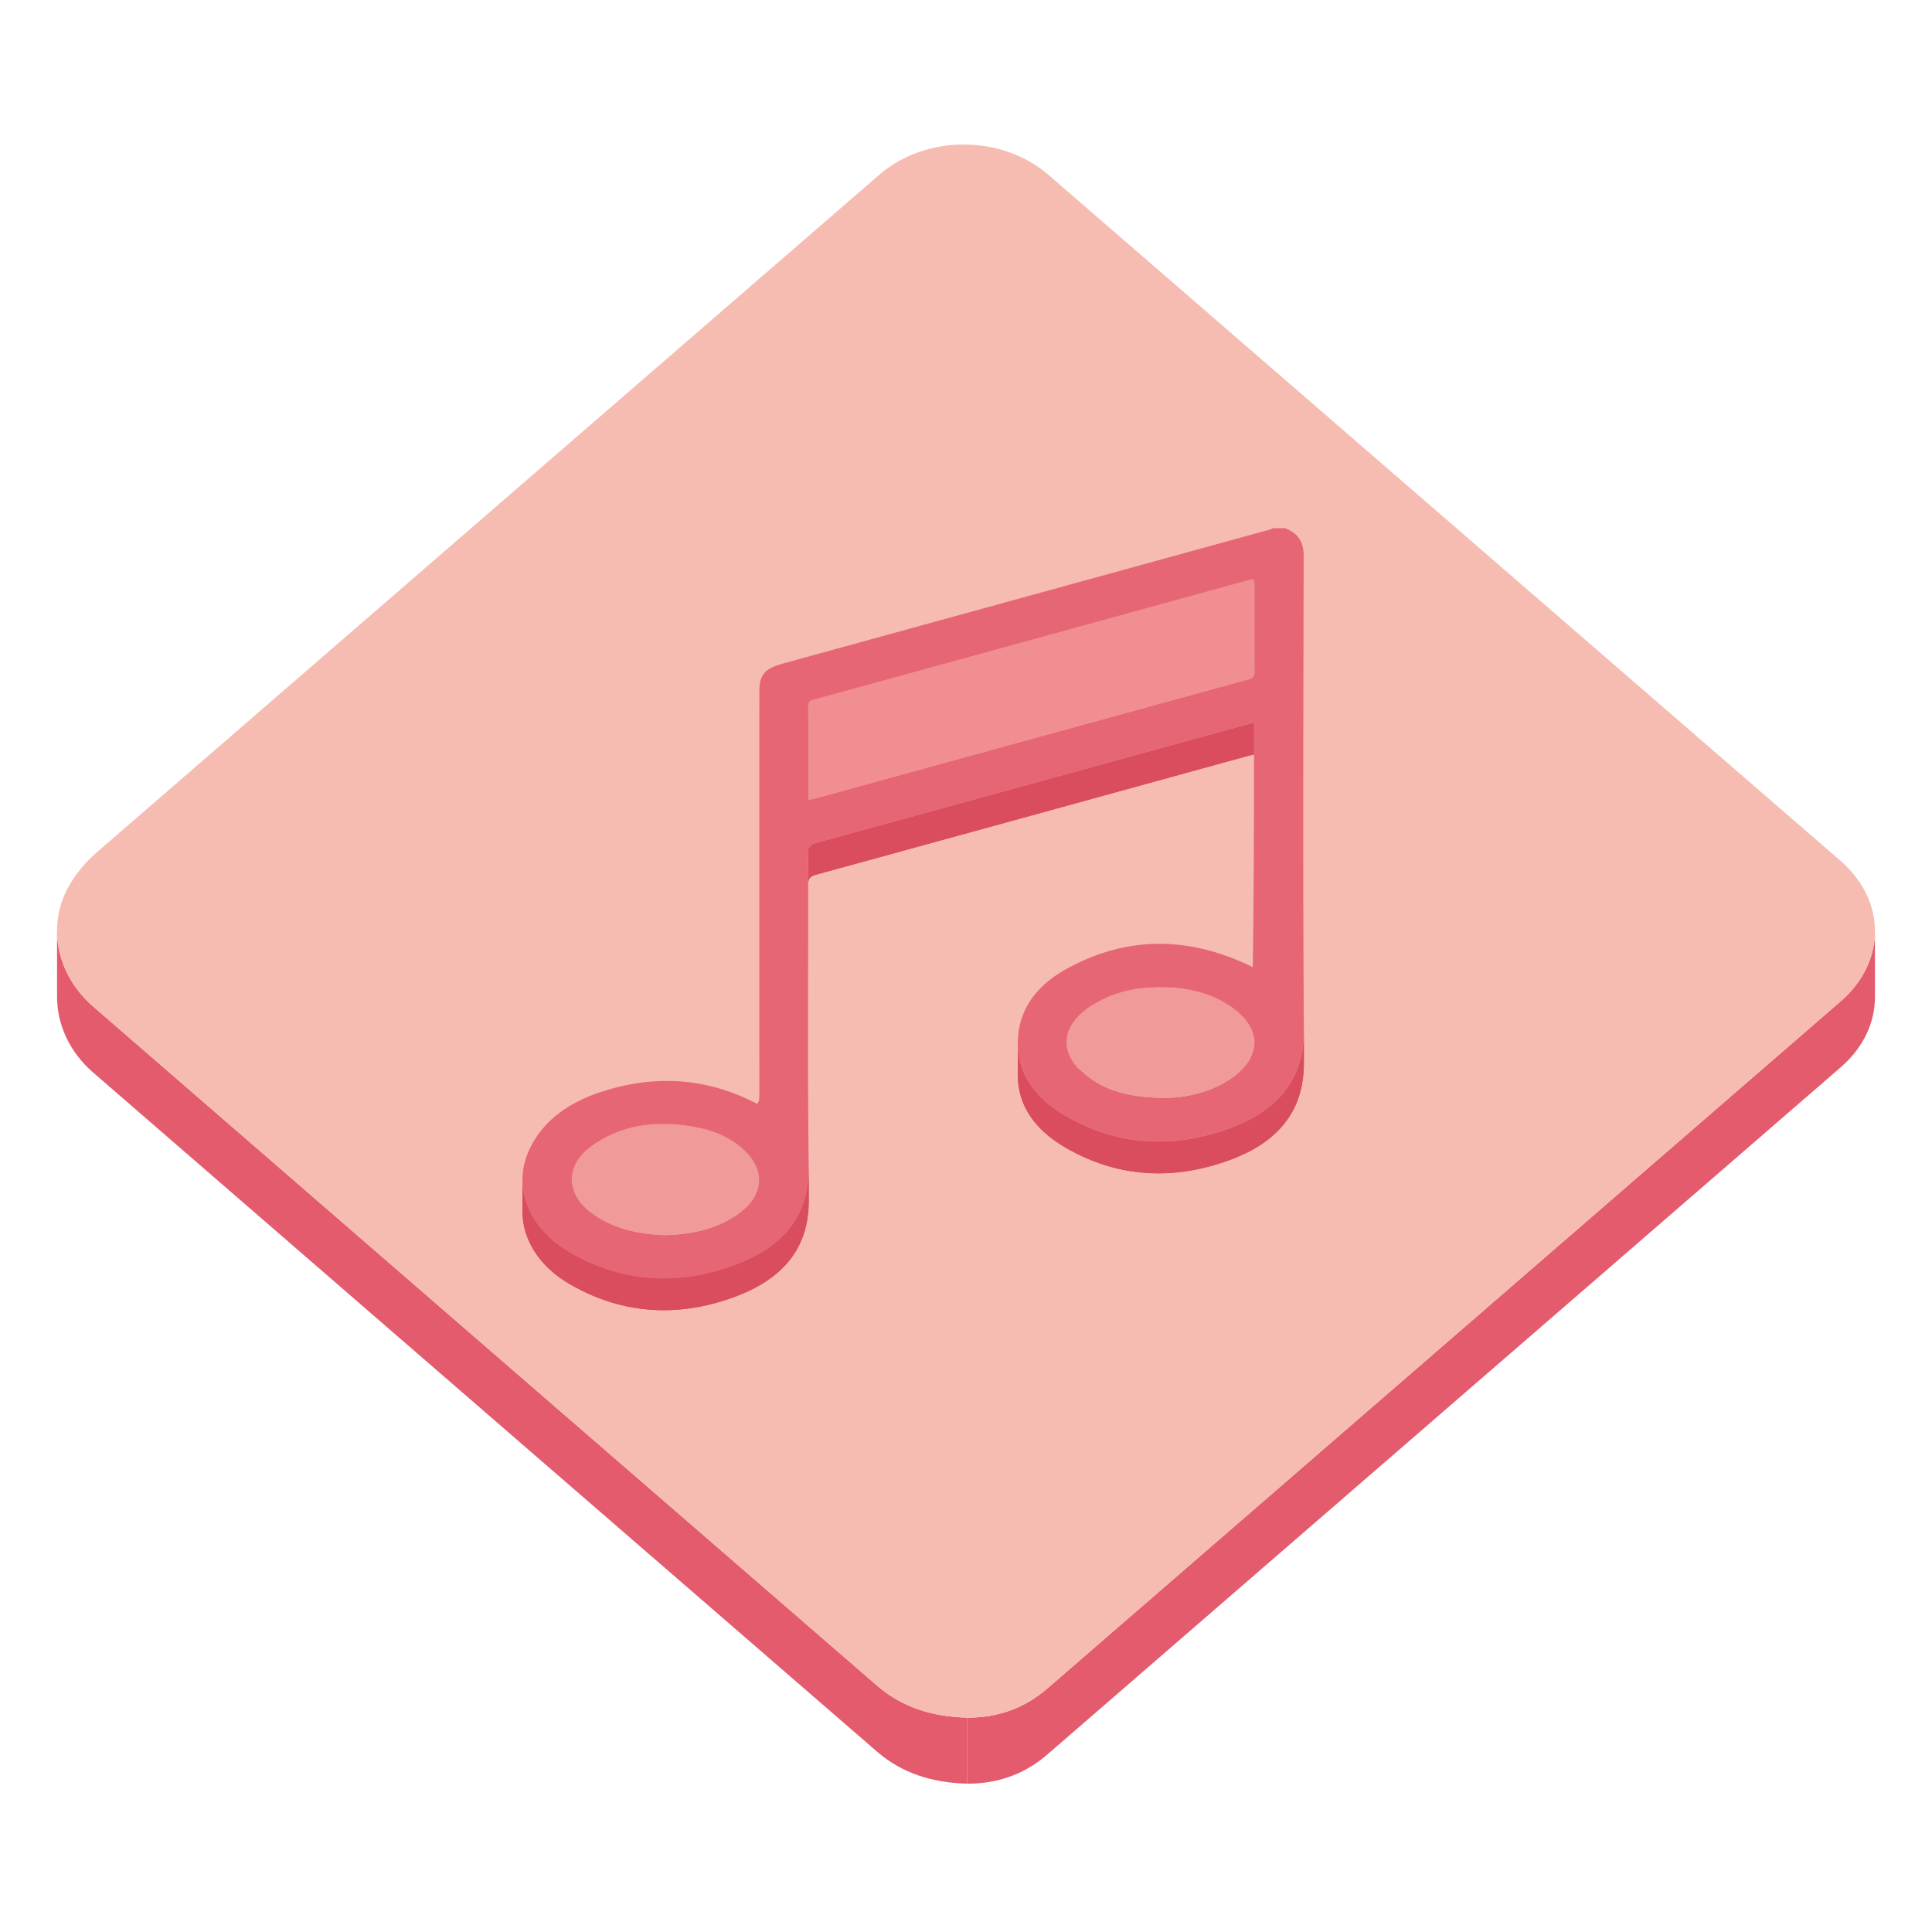 <svg xmlns="http://www.w3.org/2000/svg" version="1.1" xmlns:xlink="http://www.w3.org/1999/xlink" xmlns:svgjs="http://svgjs.dev/svgjs" width="800px" height="800px"><svg width="800px" height="800px" viewBox="0 0 1024 1024" class="icon" version="1.1" xmlns="http://www.w3.org/2000/svg"><path d="M993.763 493.538v35c0 13.331-6.04 26.664-18.135 37.137-140.149 121.422-280.35 242.795-420.49 364.219-11.813 10.237-25.813 15.501-42.454 15.501v-35c16.644 0 30.641-5.264 42.454-15.501C695.28 773.47 835.474 652.092 975.628 530.677c12.095-10.475 18.135-23.803 18.135-37.139z" fill="#E35B6D"></path><path d="M30.239 528.367v-3.5-1.75-3.5-3.5-1.75-3.5-3.5-1.75-3.5-3.5-1.75-3.5c0 14.707 6.701 29.313 19.037 40.019 138.449 120.064 277.049 239.996 415.562 360.02 13.002 11.26 28.74 16.466 47.853 16.994v35c-19.108-0.528-34.851-5.734-47.853-16.994C326.325 808.382 187.725 688.45 49.276 568.386c-12.337-10.705-19.037-25.312-19.037-40.019z" fill="#E35B6D"></path><path d="M510.786 76.601c16.263 0 32.546 5.362 44.946 16.097 139.949 121.188 279.9 242.376 419.818 363.586 24.241 20.995 24.295 53.413 0.079 74.396C835.48 652.101 695.28 773.478 555.141 894.898c-11.814 10.238-25.813 15.502-42.451 15.502-19.109-0.528-34.853-5.734-47.854-16.994C326.324 773.382 187.724 653.45 49.275 533.386c-19.581-16.987-24.96-43.81-11.895-65.251 3.919-6.438 8.669-11.829 14.465-16.849C189.954 331.734 328.024 212.152 466.107 92.567c12.296-10.64 28.478-15.966 44.679-15.966z" fill="#F6BCB1"></path><path d="M664.943 356.196v16.8c-0.002 2.336-0.756 3.363-3.376 4.085-76.601 21.003-153.155 42.094-229.724 63.159-0.968 0.271-1.984 0.428-3.216 0.688v-16.8c1.229-0.263 2.246-0.418 3.216-0.688 76.568-21.064 153.125-42.155 229.724-63.159 2.621-0.722 3.374-1.748 3.376-4.085z" fill="#DA4D5E"></path><path d="M664.943 356.196v16.8c0 0.183-0.004 0.357-0.015 0.523v-16.8c0.011-0.165 0.015-0.341 0.015-0.523" fill="#DA4D5E"></path><path d="M664.928 356.72l0.002 16.8c-0.057 0.928-0.269 1.625-0.729 2.169v-16.8c0.46-0.547 0.672-1.243 0.727-2.169M664.199 358.889v16.8a3.098 3.098 0 0 1-0.707 0.609v-16.8c0.283-0.183 0.516-0.383 0.707-0.609M663.492 359.498v16.8a5.81 5.81 0 0 1-1.082 0.518v-16.8a5.81 5.81 0 0 0 1.082-0.518M662.41 360.014v16.8c-0.258 0.094-0.538 0.183-0.843 0.266-76.601 21.003-153.155 42.095-229.724 63.159-0.968 0.271-1.984 0.428-3.216 0.688v-16.8c1.229-0.263 2.246-0.418 3.216-0.688 76.568-21.064 153.125-42.155 229.724-63.159 0.305-0.082 0.585-0.173 0.843-0.266" fill="#DA4D5E"></path><path d="M433.428 386.949v-0.031-0.032-0.032-0.033-0.032-0.031-0.031-0.031-1.935-2.05-2.13-2.166-2.166-2.125-2.047-1.929c75.855-20.801 151.683-41.685 227.528-62.555V307.593l0.874-0.239c0.838-0.229 1.723-0.297 2.822-0.48v16.8c-1.1 0.182-1.984 0.251-2.822 0.479-76.139 20.948-152.255 41.916-228.402 62.796z" fill="#DA4D5E"></path><path d="M664.65 306.875v16.8c-1.099 0.182-1.983 0.251-2.823 0.48-76.72 21.108-153.417 42.233-230.146 63.271-0.29 0.08-0.554 0.164-0.799 0.254v-16.8a10.7 10.7 0 0 1 0.799-0.253c76.729-21.038 153.428-42.164 230.146-63.271 0.84-0.23 1.726-0.298 2.823-0.481" fill="#DA4D5E"></path><path d="M664.652 306.875c0.089 1.029 0.229 1.901 0.229 2.768 0.002 1.94 0.002 3.879 0.002 5.82 0 4.851-0.005 9.7-0.005 14.55-0.002 8.73 0.007 17.458 0.063 26.184-0.003 2.337-0.757 3.363-3.376 4.085-76.601 21.003-153.156 42.094-229.724 63.159-0.968 0.271-1.984 0.428-3.216 0.688-0.071-1.091-0.193-1.963-0.193-2.83-0.002-2.91-0.005-5.819-0.005-8.729l0.001-11.642c0-8.729-0.005-17.462-0.058-26.191 0-2.286 0.658-3.381 3.307-4.112 76.729-21.038 153.429-42.163 230.146-63.271 0.844-0.228 1.73-0.296 2.829-0.479z" fill="#F08E91"></path><path d="M664.641 383.057v16.8c-1.793 0.454-3.446 0.847-5.08 1.301-75.57 20.812-151.14 41.648-226.751 62.362-3.519 0.962-4.475 2.263-4.475 5.369v-16.8c0-3.107 0.957-4.408 4.475-5.369 75.611-20.714 151.181-41.553 226.751-62.363 1.632-0.454 3.287-0.845 5.08-1.3z" fill="#DA4D5E"></path><path d="M664.641 383.057v16.8c-1.793 0.454-3.446 0.847-5.08 1.301-75.57 20.812-151.14 41.648-226.751 62.362-0.435 0.119-0.831 0.242-1.189 0.377v-16.801c0.358-0.133 0.756-0.257 1.189-0.376 75.611-20.714 151.181-41.553 226.751-62.363 1.632-0.454 3.287-0.845 5.08-1.3M431.62 447.096v16.8a7.338 7.338 0 0 0-1.419 0.678v-16.8a7.368 7.368 0 0 1 1.419-0.678M430.201 447.774v16.8a3.97 3.97 0 0 0-0.908 0.777v-16.8c0.245-0.287 0.544-0.544 0.908-0.777M429.293 448.552v16.8c-0.595 0.706-0.867 1.604-0.938 2.811v-16.8c0.072-1.208 0.344-2.107 0.938-2.811M428.354 451.362v16.8c-0.014 0.23-0.019 0.473-0.019 0.729v-16.8c0-0.256 0.007-0.5 0.019-0.729" fill="#DA4D5E"></path><path d="M614.85 539.921c-1.893 0.007-3.764 0.07-5.619 0.193-0.256-5.581-0.611-11.156-0.904-16.736a89.898 89.898 0 0 1 6.521-0.257h0.354v16.8h-0.352z" fill="#DA4D5E"></path><path d="M615.202 523.121v16.8h-0.354c-3.782 0.014-7.493 0.252-11.111 0.745v-16.8c3.62-0.495 7.329-0.731 11.111-0.745h0.354" fill="#DA4D5E"></path><path d="M609.23 540.114c-10.478 0.693-20.293 3.312-29.015 8.597-0.139-5.805-0.2-10.793-0.203-16.674 8.52-5.218 18.094-7.867 28.313-8.659 0.294 5.58 0.651 11.155 0.905 16.736z" fill="#DA4D5E"></path><path d="M615.202 523.121v16.8h-0.354c-3.782 0.014-7.493 0.252-11.111 0.745v-16.8c3.62-0.495 7.329-0.731 11.111-0.745h0.354M603.735 523.866v16.8c-4.762 0.651-9.363 1.748-13.763 3.362v-16.801c4.401-1.614 9.003-2.709 13.763-3.361" fill="#DA4D5E"></path><path d="M589.974 527.229v16.8a55.901 55.901 0 0 0-10.853 5.363v-16.801a55.955 55.955 0 0 1 10.853-5.362" fill="#DA4D5E"></path><path d="M428.354 470.579v16.8c0 25.778-0.096 51.556-0.096 77.331v-16.8c0-25.776 0.096-51.553 0.096-77.331z" fill="#DA4D5E"></path><path d="M428.354 470.579v16.8c0 25.778-0.096 51.556-0.096 77.331v-16.8c0-25.776 0.096-51.553 0.096-77.331" fill="#DA4D5E"></path><path d="M616.641 539.933a76.739 76.739 0 0 0-1.438-0.012v-16.8c0.479 0 0.96 0.003 1.438 0.011 13.033 0.2 25.33 3.106 35.823 10.31 8.45 5.803 12.445 12.474 12.497 19.044v16.8c-0.052-6.567-4.047-13.241-12.497-19.043-10.493-7.205-22.79-10.111-35.823-10.31z" fill="#DA4D5E"></path><path d="M664.961 552.484v16.8c-0.052-6.567-4.047-13.241-12.497-19.043-10.493-7.204-22.79-10.11-35.823-10.31a76.739 76.739 0 0 0-1.438-0.012v-16.8c0.479 0 0.96 0.003 1.438 0.011 13.033 0.2 25.33 3.106 35.823 10.31 8.45 5.803 12.445 12.475 12.497 19.044" fill="#DA4D5E"></path><path d="M664.961 552.484v16.8c0.063 7.929-5.625 15.708-16.166 21.628-9.202 5.176-19.464 7.619-30.461 8.021v-16.801c10.995-0.4 21.259-2.845 30.461-8.021 10.541-5.919 16.226-13.698 16.166-21.627z" fill="#DA4D5E"></path><path d="M664.961 552.484v16.8a17.3 17.3 0 0 1-0.028 1.116v-16.8a17.3 17.3 0 0 0 0.028-1.116M664.931 553.6v16.8c-0.247 4.077-2.008 8.095-5.164 11.815v-16.8c3.157-3.72 4.918-7.736 5.164-11.815" fill="#DA4D5E"></path><path d="M659.769 565.417v16.8c-2.173 2.562-5.004 4.981-8.454 7.188v-16.802c3.45-2.205 6.281-4.625 8.454-7.186M651.313 572.604v16.801a53.572 53.572 0 0 1-2.519 1.508 58.65 58.65 0 0 1-8.531 3.928v-16.8a58.237 58.237 0 0 0 8.531-3.928 53.408 53.408 0 0 0 2.519-1.509" fill="#DA4D5E"></path><path d="M640.264 578.04v16.8c-4.455 1.638-9.106 2.756-13.932 3.414v-16.8c4.824-0.658 9.478-1.776 13.932-3.414M626.332 581.454v16.8a80.75 80.75 0 0 1-7.998 0.68v-16.801a80.45 80.45 0 0 0 7.998-0.679" fill="#DA4D5E"></path><path d="M615.199 523.121c0.48 0 0.963 0.003 1.441 0.01 13.032 0.201 25.33 3.107 35.823 10.311 8.449 5.803 12.445 12.474 12.496 19.044 0.062 7.929-5.625 15.708-16.166 21.628-9.202 5.176-19.464 7.619-30.461 8.021h-0.444c-0.411 0-0.819-0.001-1.229-0.005-17.063-0.146-32.878-3.387-44.644-15.298-4.515-4.573-6.694-9.591-6.658-14.545 0.041-5.979 3.315-11.867 9.623-16.771 11.403-8.869 25.084-12.34 39.869-12.395h0.35z" fill="#F09A9A"></path><path d="M617.89 582.135v16.8c-0.411 0-0.819-0.001-1.229-0.006-17.063-0.145-32.879-3.386-44.644-15.297v-16.8c11.763 11.91 27.579 15.152 44.644 15.297 0.408 0.004 0.818 0.006 1.229 0.006z" fill="#DA4D5E"></path><path d="M617.89 582.135v16.8c-0.411 0-0.819-0.001-1.229-0.006-17.063-0.145-32.879-3.386-44.644-15.297v-16.8c11.763 11.91 27.579 15.152 44.644 15.297 0.408 0.004 0.818 0.006 1.229 0.006" fill="#DA4D5E"></path><path d="M539.445 569.734v-16.801c0 16.388 9.253 29.067 24.748 38.208 15.938 9.408 32.667 13.965 49.813 13.965 12.35 0 24.917-2.363 37.562-6.979 26.007-9.489 39.686-26.284 39.515-51.915v16.8c0.171 25.631-13.507 42.427-39.515 51.915-12.645 4.616-25.212 6.979-37.562 6.979-17.146 0-33.873-4.557-49.813-13.963-15.494-9.141-24.748-21.822-24.748-38.209z" fill="#DA4D5E"></path><path d="M691.081 546.212v16.8c0.01 1.535-0.03 3.039-0.119 4.513v-16.801c0.089-1.473 0.129-2.977 0.119-4.512M690.962 550.724v16.801c-0.698 11.58-4.451 21.219-11.1 29.076v-16.8c6.649-7.859 10.402-17.497 11.1-29.077M679.862 579.801v16.8c-3.366 3.981-7.479 7.504-12.313 10.593v-16.801c4.836-3.089 8.947-6.613 12.313-10.592" fill="#DA4D5E"></path><path d="M667.551 590.393v16.801c-4.604 2.941-9.869 5.485-15.769 7.654v-16.801c5.902-2.168 11.163-4.712 15.769-7.654" fill="#DA4D5E"></path><path d="M651.784 598.047v16.801l-0.216 0.08c-8.037 2.936-16.043 4.959-23.983 6.042v-16.8c7.94-1.083 15.946-3.108 23.983-6.042l0.216-0.081M627.585 604.17v16.8c-4.55 0.622-9.078 0.938-13.578 0.938-17.146 0-33.873-4.557-49.812-13.963-15.494-9.143-24.748-21.822-24.748-38.209v-16.801c0 16.388 9.252 29.067 24.748 38.208 15.938 9.408 32.666 13.965 49.812 13.965 4.498-0.002 9.028-0.316 13.578-0.938" fill="#DA4D5E"></path><path d="M313.48 624.167c0.009-8.399 0.009-8.399 0-16.8a66.06 66.06 0 0 1 1.545-1.081c7.764-5.269 16.148-8.391 24.991-9.781-1.815 11.282-1.822 11.396-2.243 17.191-8.021 1.545-15.645 4.569-22.75 9.39-0.515 0.352-1.03 0.712-1.543 1.081z" fill="#DA4D5E"></path><path d="M341.374 596.304v16.802c-4.562 0.622-9.007 1.698-13.312 3.281v-16.8c4.305-1.583 8.751-2.659 13.312-3.283" fill="#DA4D5E"></path><path d="M328.063 599.585v16.801a59.65 59.65 0 0 0-11.61 5.762v-16.801a59.792 59.792 0 0 1 11.61-5.762M316.451 605.348v16.802c-0.479 0.306-0.953 0.616-1.426 0.938-0.607 0.414-1.213 0.84-1.814 1.277-2.037 1.49-3.767 3.092-5.194 4.771v-16.8c1.428-1.681 3.157-3.283 5.194-4.772a72.853 72.853 0 0 1 1.814-1.276c0.473-0.322 0.948-0.635 1.426-0.94" fill="#DA4D5E"></path><path d="M313.211 624.363c-6.806 4.98-10.191 11.204-10.229 17.444v-16.801c0.036-6.241 3.422-12.463 10.229-17.445 0.09-0.063 0.179-0.13 0.27-0.194 0.01 8.399 0.01 8.399 0 16.8-0.091 0.066-0.18 0.132-0.27 0.196z" fill="#DA4D5E"></path><path d="M316.451 605.348v16.802c-0.479 0.306-0.953 0.616-1.426 0.938-0.607 0.414-1.213 0.84-1.814 1.277-2.037 1.49-3.767 3.092-5.194 4.771v-16.8c1.428-1.681 3.157-3.283 5.194-4.772a72.853 72.853 0 0 1 1.814-1.276c0.473-0.322 0.948-0.635 1.426-0.94M308.017 612.336v16.8c-3.101 3.653-4.762 7.678-5.005 11.734v-16.8c0.243-4.057 1.904-8.081 5.005-11.734M303.012 624.07v16.8c-0.018 0.313-0.028 0.626-0.029 0.938v-16.801c0-0.311 0.01-0.623 0.029-0.937" fill="#DA4D5E"></path><path d="M366.605 613.722a106.34 106.34 0 0 0-4.306-0.609c0-5.602 0.011-11.203-0.015-16.804 1.433 0.174 2.874 0.378 4.32 0.613 11.229 1.824 21.329 5.883 28.89 13.602 4.681 4.784 6.966 9.967 6.942 15.052v16.8c0.022-5.084-2.262-10.266-6.942-15.051-7.559-7.721-17.66-11.779-28.889-13.603z" fill="#DA4D5E"></path><path d="M402.438 625.574v16.8c0.023-5.084-2.261-10.266-6.941-15.051-7.562-7.719-17.661-11.777-28.89-13.603-5.091-0.825-10.093-1.272-14.986-1.285-0.372 0-0.583 0-0.801 0.003a73.789 73.789 0 0 0-9.445 0.665v-16.801a73.984 73.984 0 0 1 9.445-0.664c0.217-0.003 0.431-0.003 0.801-0.003 4.894 0.011 9.896 0.46 14.986 1.285 11.229 1.824 21.329 5.883 28.89 13.601 4.679 4.787 6.964 9.968 6.941 15.053" fill="#DA4D5E"></path><path d="M352.716 654.808v16.801c-14.424-0.42-27.851-3.433-39.24-11.767-7.008-5.136-10.532-11.594-10.492-18.033v-16.801c-0.04 6.439 3.484 12.898 10.492 18.033 11.389 8.335 24.815 11.347 39.24 11.767z" fill="#DA4D5E"></path><path d="M352.716 654.808v16.801c-14.424-0.42-27.851-3.433-39.24-11.767-7.008-5.136-10.532-11.594-10.492-18.033v-16.801c-0.04 6.439 3.484 12.898 10.492 18.033 11.389 8.335 24.815 11.347 39.24 11.767" fill="#DA4D5E"></path><path d="M402.439 625.573v16.8c-0.029 6.139-3.42 12.137-10.018 17.135-11.371 8.606-24.949 11.654-39.706 12.101v-16.801c14.757-0.443 28.335-3.491 39.706-12.1 6.599-4.999 9.989-10.996 10.018-17.135z" fill="#DA4D5E"></path><path d="M402.439 625.573v16.8c-0.002 0.311-0.012 0.618-0.03 0.927v-16.8c0.018-0.31 0.029-0.617 0.03-0.927M402.408 626.5v16.8c-0.238 3.996-1.907 7.916-4.964 11.519v-16.802c3.056-3.601 4.726-7.521 4.964-11.517M397.443 638.017v16.802c-1.392 1.636-3.064 3.207-5.023 4.69a53.157 53.157 0 0 1-3.438 2.396v-16.8a52.261 52.261 0 0 0 3.438-2.396c1.959-1.484 3.634-3.056 5.023-4.692" fill="#DA4D5E"></path><path d="M388.983 645.102v16.801c-3.396 2.17-6.968 3.902-10.688 5.271v-16.8c3.721-1.369 7.292-3.103 10.688-5.272" fill="#DA4D5E"></path><path d="M378.296 650.372v16.8c-4.698 1.726-9.635 2.867-14.76 3.568v-16.8c5.125-0.701 10.061-1.843 14.76-3.568M363.534 653.94v16.8c-3.521 0.482-7.132 0.755-10.82 0.867v-16.801c3.688-0.111 7.299-0.384 10.82-0.866" fill="#DA4D5E"></path><path d="M351.465 595.637c5.048 0.011 10.052 0.458 15.141 1.285 11.229 1.824 21.329 5.883 28.89 13.602 4.681 4.784 6.967 9.966 6.942 15.051-0.028 6.139-3.42 12.136-10.018 17.135-11.371 8.607-24.949 11.653-39.706 12.1-14.424-0.42-27.851-3.431-39.24-11.767-7.008-5.134-10.532-11.594-10.492-18.033 0.038-6.242 3.425-12.464 10.23-17.445a72.803 72.803 0 0 1 1.814-1.275c10.863-7.371 22.943-10.543 35.792-10.646 0.216-0.007 0.431-0.007 0.647-0.007z" fill="#F09A9A"></path><path d="M690.971 294.775c-0.162 83.813-0.464 167.625 0.11 251.438 0.171 25.631-13.507 42.426-39.515 51.915-12.645 4.615-25.213 6.979-37.562 6.979-17.146 0-33.873-4.557-49.813-13.965-16.38-9.663-25.783-23.28-24.655-41.055 0.998-15.605 10.09-27.672 24.736-35.964 16.498-9.341 33.301-13.884 50.289-13.884 15.563 0 31.28 3.81 47.082 11.237 0.778 0.377 1.555 0.76 2.339 1.115 0.657-43.086 0.657-86.079 0.657-129.536-1.794 0.454-3.447 0.847-5.08 1.301-75.571 20.811-151.141 41.648-226.75 62.363-3.52 0.961-4.476 2.262-4.476 5.369 0.122 55.617-0.413 111.232 0.313 166.838 0.332 25.353-13.297 41.93-38.827 51.488-12.802 4.787-25.524 7.221-38.035 7.221-17.093 0-33.793-4.539-49.792-13.813-22.024-12.771-30.502-34.665-21.572-54.202 7.107-15.541 20.969-25.307 38.527-31.001 11.633-3.773 23.146-5.692 34.497-5.692 15.819 0 31.325 3.732 46.415 11.388 0.513 0.263 1.038 0.495 1.583 0.717 1.018-1.511 1.018-2.986 1.018-4.461 0-71.14-0.011-142.275 0-213.413 0-9.759 2.54-12.728 13.326-15.695 85.669-23.563 171.34-47.123 256.999-70.702 0.685-0.192 1.319-0.532 1.976-0.802h6.271c7.55 2.813 9.947 7.85 9.939 14.816z m-29.405 65.506c2.618-0.722 3.375-1.749 3.377-3.977a3922.02 3922.02 0 0 1-0.064-26.291c0-4.85 0.006-9.701 0.006-14.55 0-1.942 0-3.881-0.002-5.821 0-0.864-0.142-1.739-0.231-2.768-1.099 0.182-1.983 0.252-2.823 0.48-76.721 21.108-153.417 42.234-230.146 63.271-2.649 0.731-3.308 1.826-3.308 4.009 0.051 8.834 0.058 17.564 0.058 26.295l-0.001 11.641c0 2.911 0.001 5.82 0.005 8.73 0 0.864 0.121 1.738 0.191 2.83 1.229-0.264 2.247-0.418 3.216-0.689 76.569-21.066 153.124-42.155 229.722-63.16M392.42 642.708c6.597-4.997 9.989-10.996 10.018-17.134 0.022-5.085-2.262-10.268-6.942-15.052-7.562-7.719-17.661-11.776-28.89-13.602-5.091-0.825-10.093-1.273-14.986-1.285-0.372 0-0.583 0-0.801 0.003-12.852 0.104-24.929 3.275-35.792 10.646a71.7 71.7 0 0 0-1.814 1.274c-6.807 4.982-10.191 11.204-10.23 17.445-0.04 6.44 3.485 12.899 10.493 18.033 11.389 8.336 24.815 11.348 39.24 11.766 14.757-0.441 28.333-3.487 39.704-12.094m256.375-68.596c10.54-5.922 16.227-13.699 16.166-21.628-0.052-6.568-4.047-13.241-12.497-19.044-10.493-7.203-22.79-10.11-35.823-10.31a86.334 86.334 0 0 0-1.438-0.011h-0.354c-14.788 0.054-28.467 3.525-39.869 12.396-6.308 4.902-9.581 10.79-9.625 16.77-0.034 4.955 2.146 9.973 6.661 14.546 11.763 11.912 27.579 15.153 44.643 15.297 0.411 0.004 0.819 0.007 1.23 0.007h0.444c10.998-0.404 21.26-2.847 30.462-8.023" fill="#E66676"></path><path d="M428.653 619.831v16.8c0 24.843-13.604 41.14-38.833 50.586-12.803 4.788-25.524 7.222-38.035 7.222-17.092 0-33.792-4.538-49.792-13.813-16.204-9.396-25.076-23.731-25.076-38.433v-16.801c0 14.701 8.871 29.036 25.076 38.434 15.999 9.272 32.699 13.813 49.792 13.813 12.511 0 25.234-2.434 38.035-7.221 25.229-9.447 38.833-25.744 38.833-50.587z" fill="#DA4D5E"></path><path d="M428.653 619.831v16.8c0 1.327-0.038 2.63-0.116 3.91v-16.8c0.078-1.28 0.116-2.582 0.116-3.91M428.537 623.741v16.8c-0.686 11.339-4.402 20.781-10.938 28.504v-16.8c6.536-7.723 10.255-17.165 10.938-28.504M417.599 652.247v16.8c-3.375 3.988-7.499 7.517-12.346 10.612v-16.801c4.847-3.096 8.973-6.625 12.346-10.611M405.253 662.858v16.801c-4.522 2.889-9.677 5.4-15.433 7.558l-0.696 0.257v-16.8l0.696-0.257c5.757-2.156 10.91-4.669 15.433-7.559" fill="#DA4D5E"></path><path d="M389.125 670.674v16.8c-7.993 2.938-15.955 4.956-23.852 6.037v-16.8c7.897-1.081 15.857-3.101 23.852-6.037M365.271 676.71v16.8c-4.52 0.616-9.017 0.93-13.488 0.93-17.092 0-33.792-4.539-49.792-13.813-16.204-9.396-25.076-23.73-25.076-38.433v-16.8c0 14.7 8.871 29.035 25.076 38.433 15.999 9.272 32.699 13.813 49.792 13.813a99.773 99.773 0 0 0 13.488-0.93" fill="#DA4D5E"></path></svg><style>@media (prefers-color-scheme: light) { :root { filter: none; } }
@media (prefers-color-scheme: dark) { :root { filter: none; } }
</style></svg>
